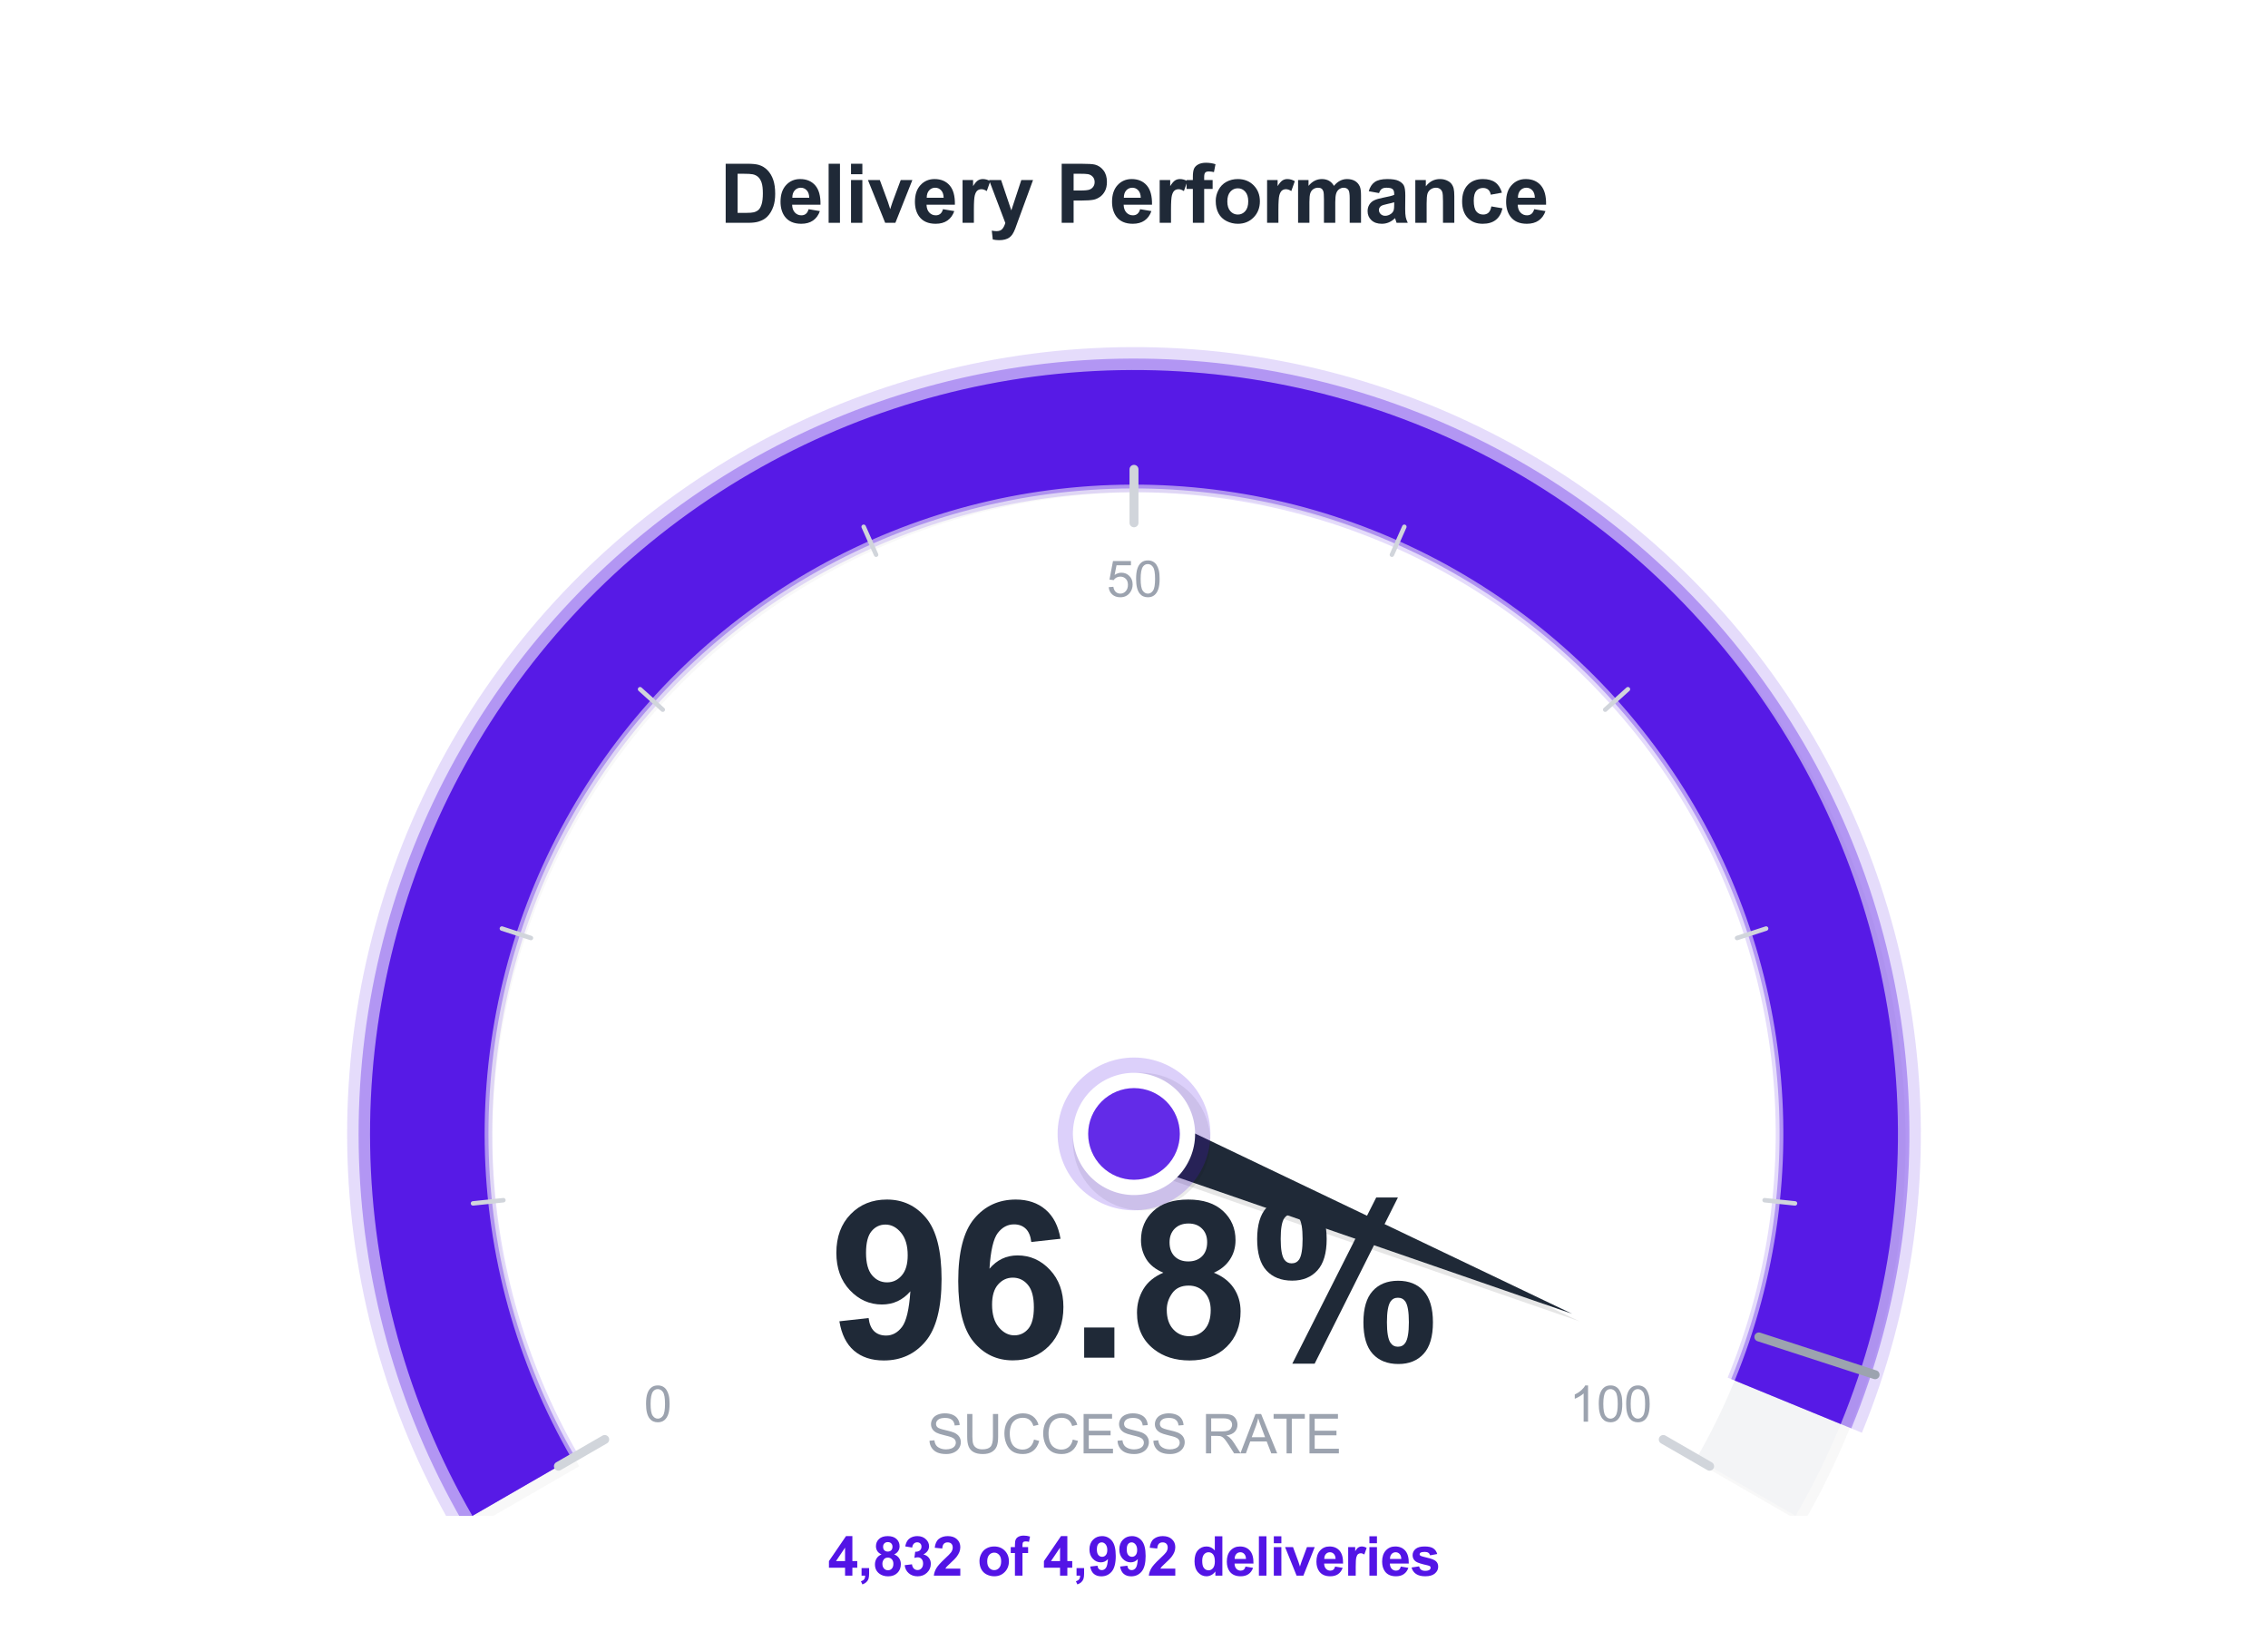 <?xml version="1.0" encoding="utf-8" standalone="no"?>
<!DOCTYPE svg PUBLIC "-//W3C//DTD SVG 1.1//EN"
  "http://www.w3.org/Graphics/SVG/1.1/DTD/svg11.dtd">
<svg xmlns:xlink="http://www.w3.org/1999/xlink" viewBox="0 0 506.637 368.764" xmlns="http://www.w3.org/2000/svg" version="1.1">
 <defs>
  <style type="text/css">*{stroke-linejoin: round; stroke-linecap: butt}</style>
 </defs>
 <g id="figure_1">
  <g id="patch_1">
   <path d="M 0 368.764 
L 506.637 368.764 
L 506.637 -0 
L 0 -0 
z
" style="fill: #ffffff"/>
  </g>
  <g id="axes_1">
   <g id="patch_2">
    <path d="M 402.817 340.353 
C 417.794 314.412 425.681 284.979 425.681 255.025 
C 425.681 225.071 417.794 195.638 402.817 169.697 
C 387.84 143.756 366.294 122.21 340.353 107.233 
C 314.412 92.255 284.979 84.369 255.025 84.369 
C 225.071 84.369 195.638 92.255 169.697 107.233 
C 143.756 122.21 122.21 143.756 107.233 169.697 
C 92.255 195.638 84.369 225.071 84.369 255.025 
C 84.369 284.979 92.255 314.412 107.233 340.353 
L 129.401 327.554 
C 116.671 305.504 109.967 280.486 109.967 255.025 
C 109.967 229.564 116.671 204.546 129.401 182.496 
C 142.132 160.446 160.446 142.132 182.496 129.401 
C 204.546 116.671 229.564 109.967 255.025 109.967 
C 280.486 109.967 305.504 116.671 327.554 129.401 
C 349.604 142.132 367.918 160.446 380.648 182.496 
C 393.379 204.546 400.082 229.564 400.082 255.025 
C 400.082 280.486 393.379 305.504 380.648 327.554 
z
" clip-path="url(#p636e69adba)" style="opacity: 0.03"/>
   </g>
   <g id="patch_3">
    <path d="M 401.111 338.646 
C 416.088 312.705 423.974 283.272 423.974 253.318 
C 423.974 223.364 416.088 193.931 401.111 167.99 
C 386.134 142.049 364.587 120.503 338.646 105.526 
C 312.705 90.549 283.272 82.662 253.318 82.662 
C 223.364 82.662 193.931 90.549 167.99 105.526 
C 142.049 120.503 120.503 142.049 105.526 167.99 
C 90.549 193.931 82.662 223.364 82.662 253.318 
C 82.662 283.272 90.549 312.705 105.526 338.646 
L 127.695 325.847 
C 114.964 303.797 108.261 278.779 108.261 253.318 
C 108.261 227.857 114.964 202.839 127.695 180.79 
C 140.425 158.74 158.74 140.425 180.79 127.695 
C 202.839 114.964 227.857 108.261 253.318 108.261 
C 278.779 108.261 303.797 114.964 325.847 127.695 
C 347.897 140.425 366.211 158.74 378.942 180.79 
C 391.672 202.839 398.376 227.857 398.376 253.318 
C 398.376 278.779 391.672 303.797 378.942 325.847 
z
" clip-path="url(#p636e69adba)" style="fill: #f3f4f6"/>
   </g>
   <g id="patch_4">
    <path d="M 415.924 320.074 
C 427.263 292.456 431.38 262.399 427.886 232.75 
C 424.393 203.1 413.402 174.823 395.955 150.597 
C 378.508 126.37 355.174 106.983 328.16 94.272 
C 301.146 81.56 271.334 75.938 241.547 77.937 
C 211.759 79.937 182.965 89.493 157.893 105.7 
C 132.821 121.908 112.286 144.239 98.233 170.58 
C 84.18 196.921 77.067 226.413 77.567 256.263 
C 78.068 286.114 86.165 315.351 101.092 341.206 
L 129.173 324.994 
C 116.999 303.908 110.395 280.064 109.987 255.72 
C 109.58 231.376 115.38 207.324 126.841 185.842 
C 138.302 164.361 155.048 146.149 175.496 132.931 
C 195.943 119.713 219.425 111.92 243.718 110.289 
C 268.011 108.659 292.324 113.244 314.354 123.61 
C 336.385 133.977 355.415 149.788 369.644 169.545 
C 383.872 189.303 392.835 212.363 395.685 236.544 
C 398.534 260.724 395.176 285.237 385.929 307.76 
z
" clip-path="url(#p636e69adba)" style="fill: #5314e6; opacity: 0.15"/>
   </g>
   <g id="patch_5">
    <path d="M 413.556 319.102 
C 424.729 291.886 428.787 262.267 425.344 233.049 
C 421.901 203.831 411.071 175.966 393.878 152.093 
C 376.685 128.219 353.69 109.114 327.07 96.588 
C 300.45 84.062 271.072 78.521 241.718 80.491 
C 212.364 82.462 183.99 91.878 159.283 107.85 
C 134.575 123.822 114.34 145.828 100.492 171.785 
C 86.643 197.742 79.634 226.804 80.127 256.22 
C 80.62 285.636 88.599 314.448 103.309 339.926 
L 128.434 325.42 
C 116.187 304.209 109.545 280.224 109.134 255.734 
C 108.724 231.245 114.559 207.05 126.088 185.441 
C 137.617 163.831 154.463 145.511 175.033 132.214 
C 195.602 118.918 219.223 111.078 243.661 109.438 
C 268.099 107.798 292.556 112.41 314.718 122.838 
C 336.879 133.267 356.023 149.172 370.336 169.047 
C 384.649 188.922 393.666 212.12 396.532 236.444 
C 399.398 260.768 396.02 285.427 386.718 308.084 
z
" clip-path="url(#p636e69adba)" style="fill: #5314e6; opacity: 0.35"/>
   </g>
   <g id="patch_6">
    <path d="M 411.188 318.13 
C 422.196 291.316 426.194 262.135 422.802 233.349 
C 419.41 204.562 408.74 177.109 391.801 153.588 
C 374.862 130.068 352.207 111.246 325.98 98.904 
C 299.753 86.563 270.81 81.104 241.889 83.046 
C 212.969 84.987 185.015 94.264 160.672 110 
C 136.33 125.735 116.394 147.416 102.75 172.99 
C 89.107 198.563 82.201 227.196 82.686 256.178 
C 83.172 285.159 91.033 313.544 105.526 338.646 
L 127.695 325.847 
C 115.376 304.51 108.694 280.383 108.281 255.749 
C 107.868 231.115 113.738 206.777 125.335 185.039 
C 136.932 163.302 153.878 144.873 174.569 131.498 
C 195.26 118.122 219.022 110.236 243.604 108.586 
C 268.186 106.936 292.788 111.576 315.081 122.066 
C 337.374 132.556 356.631 148.555 371.028 168.548 
C 385.426 188.541 394.496 211.876 397.379 236.344 
C 400.262 260.812 396.865 285.617 387.508 308.408 
z
" clip-path="url(#p636e69adba)" style="fill: #5314e6; opacity: 0.95"/>
   </g>
   <g id="patch_7">
    <path d="M 352.904 295.208 
L 257.293 249.499 
L 252.756 260.55 
z
" clip-path="url(#p636e69adba)" style="opacity: 0.1"/>
   </g>
   <g id="patch_8">
    <path d="M 351.198 293.502 
L 255.587 247.793 
L 251.05 258.844 
z
" clip-path="url(#p636e69adba)" style="fill: #1f2937"/>
   </g>
   <g id="patch_9">
    <path d="M 255.025 270.384 
C 259.098 270.384 263.005 268.766 265.885 265.885 
C 268.766 263.005 270.384 259.098 270.384 255.025 
C 270.384 250.952 268.766 247.045 265.885 244.164 
C 263.005 241.284 259.098 239.666 255.025 239.666 
C 250.952 239.666 247.045 241.284 244.164 244.164 
C 241.284 247.045 239.666 250.952 239.666 255.025 
C 239.666 259.098 241.284 263.005 244.164 265.885 
C 247.045 268.766 250.952 270.384 255.025 270.384 
z
" clip-path="url(#p636e69adba)" style="opacity: 0.08"/>
   </g>
   <g id="patch_10">
    <path d="M 253.318 270.384 
C 257.844 270.384 262.185 268.586 265.386 265.386 
C 268.586 262.185 270.384 257.844 270.384 253.318 
C 270.384 248.792 268.586 244.451 265.386 241.251 
C 262.185 238.051 257.844 236.253 253.318 236.253 
C 248.792 236.253 244.451 238.051 241.251 241.251 
C 238.051 244.451 236.253 248.792 236.253 253.318 
C 236.253 257.844 238.051 262.185 241.251 265.386 
C 244.451 268.586 248.792 270.384 253.318 270.384 
z
" clip-path="url(#p636e69adba)" style="fill: #5314e6; opacity: 0.2"/>
   </g>
   <g id="patch_11">
    <path d="M 253.318 266.971 
C 256.939 266.971 260.412 265.532 262.972 262.972 
C 265.532 260.412 266.971 256.939 266.971 253.318 
C 266.971 249.698 265.532 246.225 262.972 243.665 
C 260.412 241.104 256.939 239.666 253.318 239.666 
C 249.698 239.666 246.225 241.104 243.665 243.665 
C 241.104 246.225 239.666 249.698 239.666 253.318 
C 239.666 256.939 241.104 260.412 243.665 262.972 
C 246.225 265.532 249.698 266.971 253.318 266.971 
z
" clip-path="url(#p636e69adba)" style="fill: #ffffff"/>
   </g>
   <g id="patch_12">
    <path d="M 253.318 263.558 
C 256.034 263.558 258.639 262.479 260.559 260.559 
C 262.479 258.639 263.558 256.034 263.558 253.318 
C 263.558 250.603 262.479 247.998 260.559 246.078 
C 258.639 244.158 256.034 243.079 253.318 243.079 
C 250.603 243.079 247.998 244.158 246.078 246.078 
C 244.158 247.998 243.079 250.603 243.079 253.318 
C 243.079 256.034 244.158 258.639 246.078 260.559 
C 247.998 262.479 250.603 263.558 253.318 263.558 
z
" clip-path="url(#p636e69adba)" style="fill: #5314e6; opacity: 0.9"/>
   </g>
   <g id="line2d_1">
    <path d="M 392.899 298.671 
L 418.868 307.109 
" clip-path="url(#p636e69adba)" style="fill: none; stroke: #9ca3af; stroke-width: 2; stroke-linecap: round"/>
   </g>
   <g id="line2d_2">
    <path d="M 124.739 327.554 
L 135.084 321.581 
" clip-path="url(#p636e69adba)" style="fill: none; stroke: #d1d5db; stroke-width: 2; stroke-linecap: round"/>
   </g>
   <g id="line2d_3">
    <path d="M 105.661 268.838 
L 112.45 268.124 
" clip-path="url(#p636e69adba)" style="fill: none; stroke: #d1d5db; stroke-linecap: round"/>
   </g>
   <g id="line2d_4">
    <path d="M 112.114 207.438 
L 118.606 209.548 
" clip-path="url(#p636e69adba)" style="fill: none; stroke: #d1d5db; stroke-linecap: round"/>
   </g>
   <g id="line2d_5">
    <path d="M 142.983 153.972 
L 148.056 158.54 
" clip-path="url(#p636e69adba)" style="fill: none; stroke: #d1d5db; stroke-linecap: round"/>
   </g>
   <g id="line2d_6">
    <path d="M 192.93 117.684 
L 195.706 123.92 
" clip-path="url(#p636e69adba)" style="fill: none; stroke: #d1d5db; stroke-linecap: round"/>
   </g>
   <g id="line2d_7">
    <path d="M 253.318 104.848 
L 253.318 116.794 
" clip-path="url(#p636e69adba)" style="fill: none; stroke: #d1d5db; stroke-width: 2; stroke-linecap: round"/>
   </g>
   <g id="line2d_8">
    <path d="M 313.707 117.684 
L 310.93 123.92 
" clip-path="url(#p636e69adba)" style="fill: none; stroke: #d1d5db; stroke-linecap: round"/>
   </g>
   <g id="line2d_9">
    <path d="M 363.654 153.972 
L 358.581 158.54 
" clip-path="url(#p636e69adba)" style="fill: none; stroke: #d1d5db; stroke-linecap: round"/>
   </g>
   <g id="line2d_10">
    <path d="M 394.522 207.438 
L 388.03 209.548 
" clip-path="url(#p636e69adba)" style="fill: none; stroke: #d1d5db; stroke-linecap: round"/>
   </g>
   <g id="line2d_11">
    <path d="M 400.976 268.838 
L 394.187 268.124 
" clip-path="url(#p636e69adba)" style="fill: none; stroke: #d1d5db; stroke-linecap: round"/>
   </g>
   <g id="line2d_12">
    <path d="M 381.898 327.554 
L 371.552 321.581 
" clip-path="url(#p636e69adba)" style="fill: none; stroke: #d1d5db; stroke-width: 2; stroke-linecap: round"/>
   </g>
   <g id="text_1">
    <!-- 0 -->
    <g style="fill: #9ca3af" transform="translate(143.849 317.598) scale(0.11 -0.11)">
     <defs>
      <path id="ArialMT-30" d="M 266 2259 
Q 266 3072 433 3567 
Q 600 4063 929 4331 
Q 1259 4600 1759 4600 
Q 2128 4600 2406 4451 
Q 2684 4303 2865 4023 
Q 3047 3744 3150 3342 
Q 3253 2941 3253 2259 
Q 3253 1453 3087 958 
Q 2922 463 2592 192 
Q 2263 -78 1759 -78 
Q 1097 -78 719 397 
Q 266 969 266 2259 
z
M 844 2259 
Q 844 1131 1108 757 
Q 1372 384 1759 384 
Q 2147 384 2411 759 
Q 2675 1134 2675 2259 
Q 2675 3391 2411 3762 
Q 2147 4134 1753 4134 
Q 1366 4134 1134 3806 
Q 844 3388 844 2259 
z
" transform="scale(0.016)"/>
     </defs>
     <use xlink:href="#ArialMT-30"/>
    </g>
   </g>
   <g id="text_2">
    <!-- 50 -->
    <g style="fill: #9ca3af" transform="translate(247.201 133.29) scale(0.11 -0.11)">
     <defs>
      <path id="ArialMT-35" d="M 266 1200 
L 856 1250 
Q 922 819 1161 601 
Q 1400 384 1738 384 
Q 2144 384 2425 690 
Q 2706 997 2706 1503 
Q 2706 1984 2436 2262 
Q 2166 2541 1728 2541 
Q 1456 2541 1237 2417 
Q 1019 2294 894 2097 
L 366 2166 
L 809 4519 
L 3088 4519 
L 3088 3981 
L 1259 3981 
L 1013 2750 
Q 1425 3038 1878 3038 
Q 2478 3038 2890 2622 
Q 3303 2206 3303 1553 
Q 3303 931 2941 478 
Q 2500 -78 1738 -78 
Q 1113 -78 717 272 
Q 322 622 266 1200 
z
" transform="scale(0.016)"/>
     </defs>
     <use xlink:href="#ArialMT-35"/>
     <use xlink:href="#ArialMT-30" transform="translate(55.615 0)"/>
    </g>
   </g>
   <g id="text_3">
    <!-- 100 -->
    <g style="fill: #9ca3af" transform="translate(350.553 317.598) scale(0.11 -0.11)">
     <defs>
      <path id="ArialMT-31" d="M 2384 0 
L 1822 0 
L 1822 3584 
Q 1619 3391 1289 3197 
Q 959 3003 697 2906 
L 697 3450 
Q 1169 3672 1522 3987 
Q 1875 4303 2022 4600 
L 2384 4600 
L 2384 0 
z
" transform="scale(0.016)"/>
     </defs>
     <use xlink:href="#ArialMT-31"/>
     <use xlink:href="#ArialMT-30" transform="translate(55.615 0)"/>
     <use xlink:href="#ArialMT-30" transform="translate(111.23 0)"/>
    </g>
   </g>
   <g id="text_4">
    <!-- 96.8% -->
    <g style="fill: #1f2937" transform="translate(185.271 303.305) scale(0.48 -0.48)">
     <defs>
      <path id="Arial-BoldMT-39" d="M 291 1059 
L 1141 1153 
Q 1172 894 1303 769 
Q 1434 644 1650 644 
Q 1922 644 2112 894 
Q 2303 1144 2356 1931 
Q 2025 1547 1528 1547 
Q 988 1547 595 1964 
Q 203 2381 203 3050 
Q 203 3747 617 4173 
Q 1031 4600 1672 4600 
Q 2369 4600 2816 4061 
Q 3263 3522 3263 2288 
Q 3263 1031 2797 475 
Q 2331 -81 1584 -81 
Q 1047 -81 715 205 
Q 384 491 291 1059 
z
M 2278 2978 
Q 2278 3403 2083 3637 
Q 1888 3872 1631 3872 
Q 1388 3872 1227 3680 
Q 1066 3488 1066 3050 
Q 1066 2606 1241 2398 
Q 1416 2191 1678 2191 
Q 1931 2191 2104 2391 
Q 2278 2591 2278 2978 
z
" transform="scale(0.016)"/>
      <path id="Arial-BoldMT-36" d="M 3247 3459 
L 2397 3366 
Q 2366 3628 2234 3753 
Q 2103 3878 1894 3878 
Q 1616 3878 1423 3628 
Q 1231 3378 1181 2588 
Q 1509 2975 1997 2975 
Q 2547 2975 2939 2556 
Q 3331 2138 3331 1475 
Q 3331 772 2918 347 
Q 2506 -78 1859 -78 
Q 1166 -78 719 461 
Q 272 1000 272 2228 
Q 272 3488 737 4044 
Q 1203 4600 1947 4600 
Q 2469 4600 2811 4308 
Q 3153 4016 3247 3459 
z
M 1256 1544 
Q 1256 1116 1453 883 
Q 1650 650 1903 650 
Q 2147 650 2309 840 
Q 2472 1031 2472 1466 
Q 2472 1913 2297 2120 
Q 2122 2328 1859 2328 
Q 1606 2328 1431 2129 
Q 1256 1931 1256 1544 
z
" transform="scale(0.016)"/>
      <path id="Arial-BoldMT-2e" d="M 459 0 
L 459 878 
L 1338 878 
L 1338 0 
L 459 0 
z
" transform="scale(0.016)"/>
      <path id="Arial-BoldMT-38" d="M 1025 2472 
Q 684 2616 529 2867 
Q 375 3119 375 3419 
Q 375 3931 733 4265 
Q 1091 4600 1750 4600 
Q 2403 4600 2764 4265 
Q 3125 3931 3125 3419 
Q 3125 3100 2959 2851 
Q 2794 2603 2494 2472 
Q 2875 2319 3073 2025 
Q 3272 1731 3272 1347 
Q 3272 713 2867 316 
Q 2463 -81 1791 -81 
Q 1166 -81 750 247 
Q 259 634 259 1309 
Q 259 1681 443 1992 
Q 628 2303 1025 2472 
z
M 1206 3356 
Q 1206 3094 1354 2947 
Q 1503 2800 1750 2800 
Q 2000 2800 2150 2948 
Q 2300 3097 2300 3359 
Q 2300 3606 2151 3754 
Q 2003 3903 1759 3903 
Q 1506 3903 1356 3753 
Q 1206 3603 1206 3356 
z
M 1125 1394 
Q 1125 1031 1311 828 
Q 1497 625 1775 625 
Q 2047 625 2225 820 
Q 2403 1016 2403 1384 
Q 2403 1706 2222 1901 
Q 2041 2097 1763 2097 
Q 1441 2097 1283 1875 
Q 1125 1653 1125 1394 
z
" transform="scale(0.016)"/>
      <path id="Arial-BoldMT-25" d="M 278 3450 
Q 278 4066 548 4362 
Q 819 4659 1281 4659 
Q 1759 4659 2029 4364 
Q 2300 4069 2300 3450 
Q 2300 2834 2029 2537 
Q 1759 2241 1297 2241 
Q 819 2241 548 2536 
Q 278 2831 278 3450 
z
M 963 3456 
Q 963 3009 1066 2856 
Q 1144 2744 1281 2744 
Q 1422 2744 1500 2856 
Q 1600 3009 1600 3456 
Q 1600 3903 1500 4053 
Q 1422 4169 1281 4169 
Q 1144 4169 1066 4056 
Q 963 3903 963 3456 
z
M 1950 -175 
L 1300 -175 
L 3741 4659 
L 4372 4659 
L 1950 -175 
z
M 3369 1028 
Q 3369 1644 3639 1941 
Q 3909 2238 4378 2238 
Q 4850 2238 5120 1941 
Q 5391 1644 5391 1028 
Q 5391 409 5120 112 
Q 4850 -184 4388 -184 
Q 3909 -184 3639 112 
Q 3369 409 3369 1028 
z
M 4053 1031 
Q 4053 584 4156 434 
Q 4234 319 4372 319 
Q 4513 319 4588 431 
Q 4691 584 4691 1031 
Q 4691 1478 4591 1631 
Q 4513 1744 4372 1744 
Q 4231 1744 4156 1631 
Q 4053 1478 4053 1031 
z
" transform="scale(0.016)"/>
     </defs>
     <use xlink:href="#Arial-BoldMT-39"/>
     <use xlink:href="#Arial-BoldMT-36" transform="translate(55.615 0)"/>
     <use xlink:href="#Arial-BoldMT-2e" transform="translate(111.23 0)"/>
     <use xlink:href="#Arial-BoldMT-38" transform="translate(139.014 0)"/>
     <use xlink:href="#Arial-BoldMT-25" transform="translate(194.629 0)"/>
    </g>
   </g>
   <g id="text_5">
    <!-- SUCCESS RATE -->
    <g style="fill: #9ca3af" transform="translate(207.084 324.683) scale(0.12 -0.12)">
     <defs>
      <path id="ArialMT-53" d="M 288 1472 
L 859 1522 
Q 900 1178 1048 958 
Q 1197 738 1509 602 
Q 1822 466 2213 466 
Q 2559 466 2825 569 
Q 3091 672 3220 851 
Q 3350 1031 3350 1244 
Q 3350 1459 3225 1620 
Q 3100 1781 2813 1891 
Q 2628 1963 1997 2114 
Q 1366 2266 1113 2400 
Q 784 2572 623 2826 
Q 463 3081 463 3397 
Q 463 3744 659 4045 
Q 856 4347 1234 4503 
Q 1613 4659 2075 4659 
Q 2584 4659 2973 4495 
Q 3363 4331 3572 4012 
Q 3781 3694 3797 3291 
L 3216 3247 
Q 3169 3681 2898 3903 
Q 2628 4125 2100 4125 
Q 1550 4125 1298 3923 
Q 1047 3722 1047 3438 
Q 1047 3191 1225 3031 
Q 1400 2872 2139 2705 
Q 2878 2538 3153 2413 
Q 3553 2228 3743 1945 
Q 3934 1663 3934 1294 
Q 3934 928 3725 604 
Q 3516 281 3123 101 
Q 2731 -78 2241 -78 
Q 1619 -78 1198 103 
Q 778 284 539 648 
Q 300 1013 288 1472 
z
" transform="scale(0.016)"/>
      <path id="ArialMT-55" d="M 3500 4581 
L 4106 4581 
L 4106 1934 
Q 4106 1244 3950 837 
Q 3794 431 3386 176 
Q 2978 -78 2316 -78 
Q 1672 -78 1262 144 
Q 853 366 678 786 
Q 503 1206 503 1934 
L 503 4581 
L 1109 4581 
L 1109 1938 
Q 1109 1341 1220 1058 
Q 1331 775 1601 622 
Q 1872 469 2263 469 
Q 2931 469 3215 772 
Q 3500 1075 3500 1938 
L 3500 4581 
z
" transform="scale(0.016)"/>
      <path id="ArialMT-43" d="M 3763 1606 
L 4369 1453 
Q 4178 706 3683 314 
Q 3188 -78 2472 -78 
Q 1731 -78 1267 223 
Q 803 525 561 1097 
Q 319 1669 319 2325 
Q 319 3041 592 3573 
Q 866 4106 1370 4382 
Q 1875 4659 2481 4659 
Q 3169 4659 3637 4309 
Q 4106 3959 4291 3325 
L 3694 3184 
Q 3534 3684 3231 3912 
Q 2928 4141 2469 4141 
Q 1941 4141 1586 3887 
Q 1231 3634 1087 3207 
Q 944 2781 944 2328 
Q 944 1744 1114 1308 
Q 1284 872 1643 656 
Q 2003 441 2422 441 
Q 2931 441 3284 734 
Q 3638 1028 3763 1606 
z
" transform="scale(0.016)"/>
      <path id="ArialMT-45" d="M 506 0 
L 506 4581 
L 3819 4581 
L 3819 4041 
L 1113 4041 
L 1113 2638 
L 3647 2638 
L 3647 2100 
L 1113 2100 
L 1113 541 
L 3925 541 
L 3925 0 
L 506 0 
z
" transform="scale(0.016)"/>
      <path id="ArialMT-20" transform="scale(0.016)"/>
      <path id="ArialMT-52" d="M 503 0 
L 503 4581 
L 2534 4581 
Q 3147 4581 3465 4457 
Q 3784 4334 3975 4021 
Q 4166 3709 4166 3331 
Q 4166 2844 3850 2509 
Q 3534 2175 2875 2084 
Q 3116 1969 3241 1856 
Q 3506 1613 3744 1247 
L 4541 0 
L 3778 0 
L 3172 953 
Q 2906 1366 2734 1584 
Q 2563 1803 2427 1890 
Q 2291 1978 2150 2013 
Q 2047 2034 1813 2034 
L 1109 2034 
L 1109 0 
L 503 0 
z
M 1109 2559 
L 2413 2559 
Q 2828 2559 3062 2645 
Q 3297 2731 3419 2920 
Q 3541 3109 3541 3331 
Q 3541 3656 3305 3865 
Q 3069 4075 2559 4075 
L 1109 4075 
L 1109 2559 
z
" transform="scale(0.016)"/>
      <path id="ArialMT-41" d="M -9 0 
L 1750 4581 
L 2403 4581 
L 4278 0 
L 3588 0 
L 3053 1388 
L 1138 1388 
L 634 0 
L -9 0 
z
M 1313 1881 
L 2866 1881 
L 2388 3150 
Q 2169 3728 2063 4100 
Q 1975 3659 1816 3225 
L 1313 1881 
z
" transform="scale(0.016)"/>
      <path id="ArialMT-54" d="M 1659 0 
L 1659 4041 
L 150 4041 
L 150 4581 
L 3781 4581 
L 3781 4041 
L 2266 4041 
L 2266 0 
L 1659 0 
z
" transform="scale(0.016)"/>
     </defs>
     <use xlink:href="#ArialMT-53"/>
     <use xlink:href="#ArialMT-55" transform="translate(66.699 0)"/>
     <use xlink:href="#ArialMT-43" transform="translate(138.916 0)"/>
     <use xlink:href="#ArialMT-43" transform="translate(211.133 0)"/>
     <use xlink:href="#ArialMT-45" transform="translate(283.35 0)"/>
     <use xlink:href="#ArialMT-53" transform="translate(350.049 0)"/>
     <use xlink:href="#ArialMT-53" transform="translate(416.748 0)"/>
     <use xlink:href="#ArialMT-20" transform="translate(483.447 0)"/>
     <use xlink:href="#ArialMT-52" transform="translate(511.23 0)"/>
     <use xlink:href="#ArialMT-41" transform="translate(583.447 0)"/>
     <use xlink:href="#ArialMT-54" transform="translate(642.771 0)"/>
     <use xlink:href="#ArialMT-45" transform="translate(703.855 0)"/>
    </g>
   </g>
   <g id="text_6">
    <!-- 4,832 of 4,992 deliveries -->
    <g style="fill: #5314e6" transform="translate(184.946 351.996) scale(0.12 -0.12)">
     <defs>
      <path id="Arial-BoldMT-34" d="M 1994 0 
L 1994 922 
L 119 922 
L 119 1691 
L 2106 4600 
L 2844 4600 
L 2844 1694 
L 3413 1694 
L 3413 922 
L 2844 922 
L 2844 0 
L 1994 0 
z
M 1994 1694 
L 1994 3259 
L 941 1694 
L 1994 1694 
z
" transform="scale(0.016)"/>
      <path id="Arial-BoldMT-2c" d="M 438 878 
L 1316 878 
L 1316 250 
Q 1316 -131 1250 -351 
Q 1184 -572 1001 -747 
Q 819 -922 538 -1022 
L 366 -659 
Q 631 -572 743 -419 
Q 856 -266 863 0 
L 438 0 
L 438 878 
z
" transform="scale(0.016)"/>
      <path id="Arial-BoldMT-33" d="M 241 1216 
L 1091 1319 
Q 1131 994 1309 822 
Q 1488 650 1741 650 
Q 2013 650 2198 856 
Q 2384 1063 2384 1413 
Q 2384 1744 2206 1937 
Q 2028 2131 1772 2131 
Q 1603 2131 1369 2066 
L 1466 2781 
Q 1822 2772 2009 2936 
Q 2197 3100 2197 3372 
Q 2197 3603 2059 3740 
Q 1922 3878 1694 3878 
Q 1469 3878 1309 3722 
Q 1150 3566 1116 3266 
L 306 3403 
Q 391 3819 561 4067 
Q 731 4316 1036 4458 
Q 1341 4600 1719 4600 
Q 2366 4600 2756 4188 
Q 3078 3850 3078 3425 
Q 3078 2822 2419 2463 
Q 2813 2378 3048 2084 
Q 3284 1791 3284 1375 
Q 3284 772 2843 347 
Q 2403 -78 1747 -78 
Q 1125 -78 715 280 
Q 306 638 241 1216 
z
" transform="scale(0.016)"/>
      <path id="Arial-BoldMT-32" d="M 3238 816 
L 3238 0 
L 159 0 
Q 209 463 459 877 
Q 709 1291 1447 1975 
Q 2041 2528 2175 2725 
Q 2356 2997 2356 3263 
Q 2356 3556 2198 3714 
Q 2041 3872 1763 3872 
Q 1488 3872 1325 3706 
Q 1163 3541 1138 3156 
L 263 3244 
Q 341 3969 753 4284 
Q 1166 4600 1784 4600 
Q 2463 4600 2850 4234 
Q 3238 3869 3238 3325 
Q 3238 3016 3127 2736 
Q 3016 2456 2775 2150 
Q 2616 1947 2200 1565 
Q 1784 1184 1673 1059 
Q 1563 934 1494 816 
L 3238 816 
z
" transform="scale(0.016)"/>
      <path id="Arial-BoldMT-20" transform="scale(0.016)"/>
      <path id="Arial-BoldMT-6f" d="M 256 1706 
Q 256 2144 472 2553 
Q 688 2963 1083 3178 
Q 1478 3394 1966 3394 
Q 2719 3394 3200 2905 
Q 3681 2416 3681 1669 
Q 3681 916 3195 420 
Q 2709 -75 1972 -75 
Q 1516 -75 1102 131 
Q 688 338 472 736 
Q 256 1134 256 1706 
z
M 1156 1659 
Q 1156 1166 1390 903 
Q 1625 641 1969 641 
Q 2313 641 2545 903 
Q 2778 1166 2778 1666 
Q 2778 2153 2545 2415 
Q 2313 2678 1969 2678 
Q 1625 2678 1390 2415 
Q 1156 2153 1156 1659 
z
" transform="scale(0.016)"/>
      <path id="Arial-BoldMT-66" d="M 75 3319 
L 563 3319 
L 563 3569 
Q 563 3988 652 4194 
Q 741 4400 980 4529 
Q 1219 4659 1584 4659 
Q 1959 4659 2319 4547 
L 2200 3934 
Q 1991 3984 1797 3984 
Q 1606 3984 1523 3895 
Q 1441 3806 1441 3553 
L 1441 3319 
L 2097 3319 
L 2097 2628 
L 1441 2628 
L 1441 0 
L 563 0 
L 563 2628 
L 75 2628 
L 75 3319 
z
" transform="scale(0.016)"/>
      <path id="Arial-BoldMT-64" d="M 3503 0 
L 2688 0 
L 2688 488 
Q 2484 203 2207 64 
Q 1931 -75 1650 -75 
Q 1078 -75 670 386 
Q 263 847 263 1672 
Q 263 2516 659 2955 
Q 1056 3394 1663 3394 
Q 2219 3394 2625 2931 
L 2625 4581 
L 3503 4581 
L 3503 0 
z
M 1159 1731 
Q 1159 1200 1306 963 
Q 1519 619 1900 619 
Q 2203 619 2415 876 
Q 2628 1134 2628 1647 
Q 2628 2219 2422 2470 
Q 2216 2722 1894 2722 
Q 1581 2722 1370 2473 
Q 1159 2225 1159 1731 
z
" transform="scale(0.016)"/>
      <path id="Arial-BoldMT-65" d="M 2381 1056 
L 3256 909 
Q 3088 428 2723 176 
Q 2359 -75 1813 -75 
Q 947 -75 531 491 
Q 203 944 203 1634 
Q 203 2459 634 2926 
Q 1066 3394 1725 3394 
Q 2466 3394 2894 2905 
Q 3322 2416 3303 1406 
L 1103 1406 
Q 1113 1016 1316 798 
Q 1519 581 1822 581 
Q 2028 581 2168 693 
Q 2309 806 2381 1056 
z
M 2431 1944 
Q 2422 2325 2234 2523 
Q 2047 2722 1778 2722 
Q 1491 2722 1303 2513 
Q 1116 2303 1119 1944 
L 2431 1944 
z
" transform="scale(0.016)"/>
      <path id="Arial-BoldMT-6c" d="M 459 0 
L 459 4581 
L 1338 4581 
L 1338 0 
L 459 0 
z
" transform="scale(0.016)"/>
      <path id="Arial-BoldMT-69" d="M 459 3769 
L 459 4581 
L 1338 4581 
L 1338 3769 
L 459 3769 
z
M 459 0 
L 459 3319 
L 1338 3319 
L 1338 0 
L 459 0 
z
" transform="scale(0.016)"/>
      <path id="Arial-BoldMT-76" d="M 1372 0 
L 34 3319 
L 956 3319 
L 1581 1625 
L 1763 1059 
Q 1834 1275 1853 1344 
Q 1897 1484 1947 1625 
L 2578 3319 
L 3481 3319 
L 2163 0 
L 1372 0 
z
" transform="scale(0.016)"/>
      <path id="Arial-BoldMT-72" d="M 1300 0 
L 422 0 
L 422 3319 
L 1238 3319 
L 1238 2847 
Q 1447 3181 1614 3287 
Q 1781 3394 1994 3394 
Q 2294 3394 2572 3228 
L 2300 2463 
Q 2078 2606 1888 2606 
Q 1703 2606 1575 2504 
Q 1447 2403 1373 2137 
Q 1300 1872 1300 1025 
L 1300 0 
z
" transform="scale(0.016)"/>
      <path id="Arial-BoldMT-73" d="M 150 947 
L 1031 1081 
Q 1088 825 1259 692 
Q 1431 559 1741 559 
Q 2081 559 2253 684 
Q 2369 772 2369 919 
Q 2369 1019 2306 1084 
Q 2241 1147 2013 1200 
Q 950 1434 666 1628 
Q 272 1897 272 2375 
Q 272 2806 612 3100 
Q 953 3394 1669 3394 
Q 2350 3394 2681 3172 
Q 3013 2950 3138 2516 
L 2309 2363 
Q 2256 2556 2107 2659 
Q 1959 2763 1684 2763 
Q 1338 2763 1188 2666 
Q 1088 2597 1088 2488 
Q 1088 2394 1175 2328 
Q 1294 2241 1995 2081 
Q 2697 1922 2975 1691 
Q 3250 1456 3250 1038 
Q 3250 581 2869 253 
Q 2488 -75 1741 -75 
Q 1063 -75 667 200 
Q 272 475 150 947 
z
" transform="scale(0.016)"/>
     </defs>
     <use xlink:href="#Arial-BoldMT-34"/>
     <use xlink:href="#Arial-BoldMT-2c" transform="translate(55.615 0)"/>
     <use xlink:href="#Arial-BoldMT-38" transform="translate(83.398 0)"/>
     <use xlink:href="#Arial-BoldMT-33" transform="translate(139.014 0)"/>
     <use xlink:href="#Arial-BoldMT-32" transform="translate(194.629 0)"/>
     <use xlink:href="#Arial-BoldMT-20" transform="translate(250.244 0)"/>
     <use xlink:href="#Arial-BoldMT-6f" transform="translate(278.027 0)"/>
     <use xlink:href="#Arial-BoldMT-66" transform="translate(339.111 0)"/>
     <use xlink:href="#Arial-BoldMT-20" transform="translate(372.412 0)"/>
     <use xlink:href="#Arial-BoldMT-34" transform="translate(400.195 0)"/>
     <use xlink:href="#Arial-BoldMT-2c" transform="translate(455.811 0)"/>
     <use xlink:href="#Arial-BoldMT-39" transform="translate(483.594 0)"/>
     <use xlink:href="#Arial-BoldMT-39" transform="translate(539.209 0)"/>
     <use xlink:href="#Arial-BoldMT-32" transform="translate(594.824 0)"/>
     <use xlink:href="#Arial-BoldMT-20" transform="translate(650.439 0)"/>
     <use xlink:href="#Arial-BoldMT-64" transform="translate(678.223 0)"/>
     <use xlink:href="#Arial-BoldMT-65" transform="translate(739.307 0)"/>
     <use xlink:href="#Arial-BoldMT-6c" transform="translate(794.922 0)"/>
     <use xlink:href="#Arial-BoldMT-69" transform="translate(822.705 0)"/>
     <use xlink:href="#Arial-BoldMT-76" transform="translate(850.488 0)"/>
     <use xlink:href="#Arial-BoldMT-65" transform="translate(906.104 0)"/>
     <use xlink:href="#Arial-BoldMT-72" transform="translate(961.719 0)"/>
     <use xlink:href="#Arial-BoldMT-69" transform="translate(1000.635 0)"/>
     <use xlink:href="#Arial-BoldMT-65" transform="translate(1028.418 0)"/>
     <use xlink:href="#Arial-BoldMT-73" transform="translate(1084.033 0)"/>
    </g>
   </g>
   <g id="text_7">
    <!-- Delivery Performance -->
    <g style="fill: #1f2937" transform="translate(160.773 49.776) scale(0.18 -0.18)">
     <defs>
      <path id="Arial-BoldMT-44" d="M 463 4581 
L 2153 4581 
Q 2725 4581 3025 4494 
Q 3428 4375 3715 4072 
Q 4003 3769 4153 3330 
Q 4303 2891 4303 2247 
Q 4303 1681 4163 1272 
Q 3991 772 3672 463 
Q 3431 228 3022 97 
Q 2716 0 2203 0 
L 463 0 
L 463 4581 
z
M 1388 3806 
L 1388 772 
L 2078 772 
Q 2466 772 2638 816 
Q 2863 872 3011 1006 
Q 3159 1141 3253 1448 
Q 3347 1756 3347 2288 
Q 3347 2819 3253 3103 
Q 3159 3388 2990 3547 
Q 2822 3706 2563 3763 
Q 2369 3806 1803 3806 
L 1388 3806 
z
" transform="scale(0.016)"/>
      <path id="Arial-BoldMT-79" d="M 44 3319 
L 978 3319 
L 1772 963 
L 2547 3319 
L 3456 3319 
L 2284 125 
L 2075 -453 
Q 1959 -744 1854 -897 
Q 1750 -1050 1614 -1145 
Q 1478 -1241 1279 -1294 
Q 1081 -1347 831 -1347 
Q 578 -1347 334 -1294 
L 256 -606 
Q 463 -647 628 -647 
Q 934 -647 1081 -467 
Q 1228 -288 1306 -9 
L 44 3319 
z
" transform="scale(0.016)"/>
      <path id="Arial-BoldMT-50" d="M 466 0 
L 466 4581 
L 1950 4581 
Q 2794 4581 3050 4513 
Q 3444 4409 3709 4064 
Q 3975 3719 3975 3172 
Q 3975 2750 3822 2462 
Q 3669 2175 3433 2011 
Q 3197 1847 2953 1794 
Q 2622 1728 1994 1728 
L 1391 1728 
L 1391 0 
L 466 0 
z
M 1391 3806 
L 1391 2506 
L 1897 2506 
Q 2444 2506 2628 2578 
Q 2813 2650 2917 2803 
Q 3022 2956 3022 3159 
Q 3022 3409 2875 3571 
Q 2728 3734 2503 3775 
Q 2338 3806 1838 3806 
L 1391 3806 
z
" transform="scale(0.016)"/>
      <path id="Arial-BoldMT-6d" d="M 394 3319 
L 1203 3319 
L 1203 2866 
Q 1638 3394 2238 3394 
Q 2556 3394 2790 3262 
Q 3025 3131 3175 2866 
Q 3394 3131 3647 3262 
Q 3900 3394 4188 3394 
Q 4553 3394 4806 3245 
Q 5059 3097 5184 2809 
Q 5275 2597 5275 2122 
L 5275 0 
L 4397 0 
L 4397 1897 
Q 4397 2391 4306 2534 
Q 4184 2722 3931 2722 
Q 3747 2722 3584 2609 
Q 3422 2497 3350 2280 
Q 3278 2063 3278 1594 
L 3278 0 
L 2400 0 
L 2400 1819 
Q 2400 2303 2353 2443 
Q 2306 2584 2207 2653 
Q 2109 2722 1941 2722 
Q 1738 2722 1575 2612 
Q 1413 2503 1342 2297 
Q 1272 2091 1272 1613 
L 1272 0 
L 394 0 
L 394 3319 
z
" transform="scale(0.016)"/>
      <path id="Arial-BoldMT-61" d="M 1116 2306 
L 319 2450 
Q 453 2931 781 3162 
Q 1109 3394 1756 3394 
Q 2344 3394 2631 3255 
Q 2919 3116 3036 2902 
Q 3153 2688 3153 2116 
L 3144 1091 
Q 3144 653 3186 445 
Q 3228 238 3344 0 
L 2475 0 
Q 2441 88 2391 259 
Q 2369 338 2359 363 
Q 2134 144 1878 34 
Q 1622 -75 1331 -75 
Q 819 -75 523 203 
Q 228 481 228 906 
Q 228 1188 362 1408 
Q 497 1628 739 1745 
Q 981 1863 1438 1950 
Q 2053 2066 2291 2166 
L 2291 2253 
Q 2291 2506 2166 2614 
Q 2041 2722 1694 2722 
Q 1459 2722 1328 2630 
Q 1197 2538 1116 2306 
z
M 2291 1594 
Q 2122 1538 1756 1459 
Q 1391 1381 1278 1306 
Q 1106 1184 1106 997 
Q 1106 813 1243 678 
Q 1381 544 1594 544 
Q 1831 544 2047 700 
Q 2206 819 2256 991 
Q 2291 1103 2291 1419 
L 2291 1594 
z
" transform="scale(0.016)"/>
      <path id="Arial-BoldMT-6e" d="M 3478 0 
L 2600 0 
L 2600 1694 
Q 2600 2231 2544 2389 
Q 2488 2547 2361 2634 
Q 2234 2722 2056 2722 
Q 1828 2722 1647 2597 
Q 1466 2472 1398 2265 
Q 1331 2059 1331 1503 
L 1331 0 
L 453 0 
L 453 3319 
L 1269 3319 
L 1269 2831 
Q 1703 3394 2363 3394 
Q 2653 3394 2893 3289 
Q 3134 3184 3257 3021 
Q 3381 2859 3429 2653 
Q 3478 2447 3478 2063 
L 3478 0 
z
" transform="scale(0.016)"/>
      <path id="Arial-BoldMT-63" d="M 3353 2338 
L 2488 2181 
Q 2444 2441 2289 2572 
Q 2134 2703 1888 2703 
Q 1559 2703 1364 2476 
Q 1169 2250 1169 1719 
Q 1169 1128 1367 884 
Q 1566 641 1900 641 
Q 2150 641 2309 783 
Q 2469 925 2534 1272 
L 3397 1125 
Q 3263 531 2881 228 
Q 2500 -75 1859 -75 
Q 1131 -75 698 384 
Q 266 844 266 1656 
Q 266 2478 700 2936 
Q 1134 3394 1875 3394 
Q 2481 3394 2839 3133 
Q 3197 2872 3353 2338 
z
" transform="scale(0.016)"/>
     </defs>
     <use xlink:href="#Arial-BoldMT-44"/>
     <use xlink:href="#Arial-BoldMT-65" transform="translate(72.217 0)"/>
     <use xlink:href="#Arial-BoldMT-6c" transform="translate(127.832 0)"/>
     <use xlink:href="#Arial-BoldMT-69" transform="translate(155.615 0)"/>
     <use xlink:href="#Arial-BoldMT-76" transform="translate(183.398 0)"/>
     <use xlink:href="#Arial-BoldMT-65" transform="translate(239.014 0)"/>
     <use xlink:href="#Arial-BoldMT-72" transform="translate(294.629 0)"/>
     <use xlink:href="#Arial-BoldMT-79" transform="translate(333.545 0)"/>
     <use xlink:href="#Arial-BoldMT-20" transform="translate(389.16 0)"/>
     <use xlink:href="#Arial-BoldMT-50" transform="translate(416.943 0)"/>
     <use xlink:href="#Arial-BoldMT-65" transform="translate(483.643 0)"/>
     <use xlink:href="#Arial-BoldMT-72" transform="translate(539.258 0)"/>
     <use xlink:href="#Arial-BoldMT-66" transform="translate(578.174 0)"/>
     <use xlink:href="#Arial-BoldMT-6f" transform="translate(611.475 0)"/>
     <use xlink:href="#Arial-BoldMT-72" transform="translate(672.559 0)"/>
     <use xlink:href="#Arial-BoldMT-6d" transform="translate(711.475 0)"/>
     <use xlink:href="#Arial-BoldMT-61" transform="translate(800.391 0)"/>
     <use xlink:href="#Arial-BoldMT-6e" transform="translate(856.006 0)"/>
     <use xlink:href="#Arial-BoldMT-63" transform="translate(917.09 0)"/>
     <use xlink:href="#Arial-BoldMT-65" transform="translate(972.705 0)"/>
    </g>
   </g>
  </g>
 </g>
 <defs>
  <clipPath id="p636e69adba">
   <rect x="14.4" y="14.4" width="477.837" height="324.246"/>
  </clipPath>
 </defs>
</svg>
